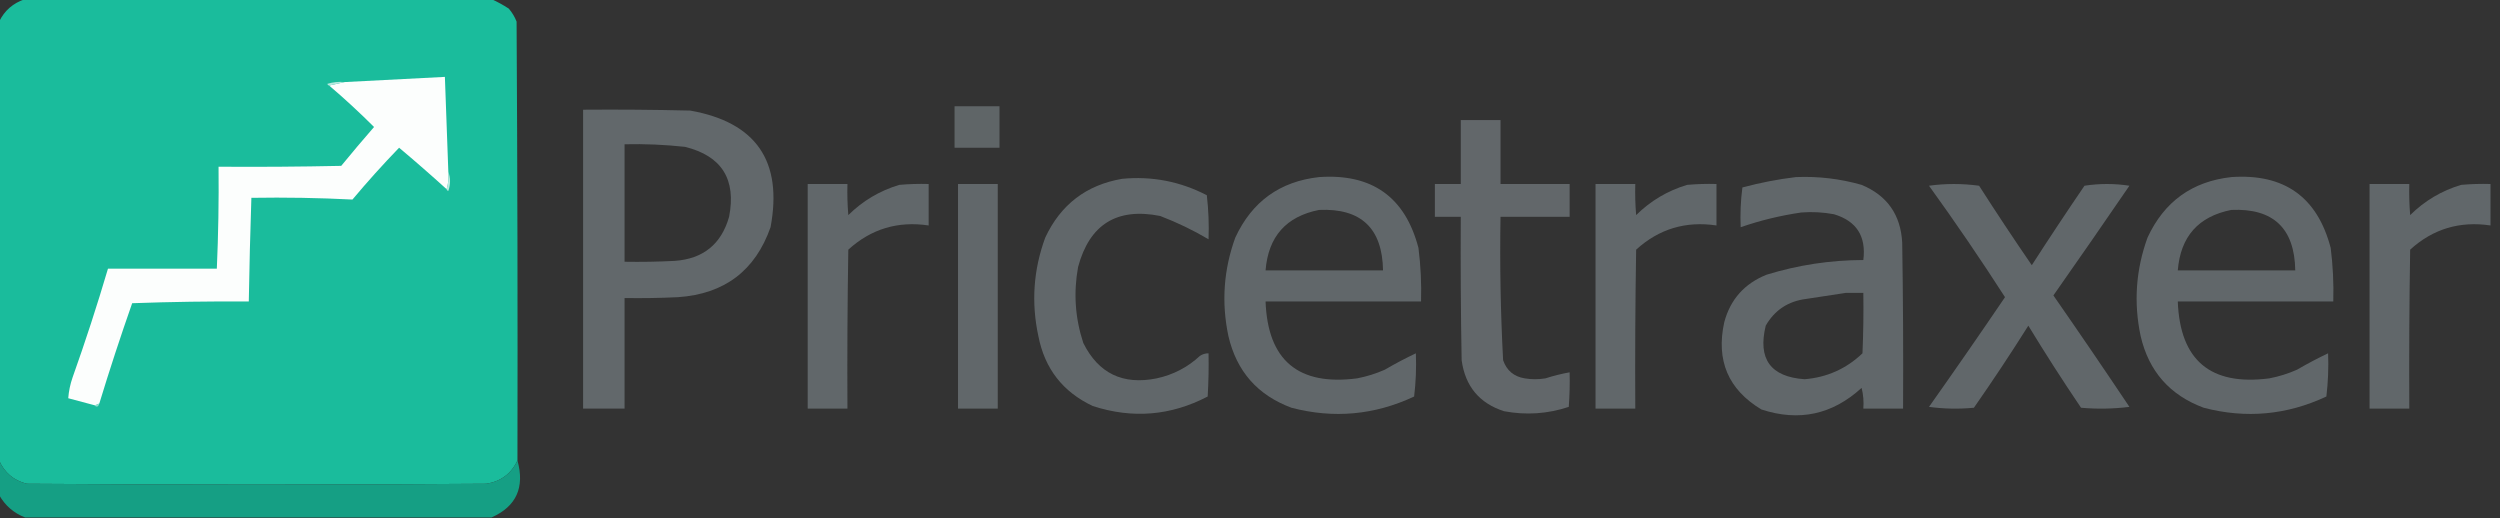 <?xml version="1.0" encoding="UTF-8"?>
<!DOCTYPE svg PUBLIC "-//W3C//DTD SVG 1.1//EN" "http://www.w3.org/Graphics/SVG/1.1/DTD/svg11.dtd">
<svg xmlns="http://www.w3.org/2000/svg" version="1.1" width="1447px" height="300px" style="shape-rendering:geometricPrecision; text-rendering:geometricPrecision; image-rendering:optimizeQuality; fill-rule:evenodd; clip-rule:evenodd" xmlns:xlink="http://www.w3.org/1999/xlink">
<rect width="100%" height="100%" fill="#333333" stroke="none"/>
<g><path style="opacity:1" fill="#1abc9c" d="M 14.5,-0.5 C 104.5,-0.5 194.5,-0.5 284.5,-0.5C 287.9,1.037 291.233,2.87 294.5,5C 296.43,7.258 297.93,9.758 299,12.5C 299.5,97.166 299.667,181.833 299.5,266.5C 295.975,274.115 289.975,278.615 281.5,280C 192.833,280.667 104.167,280.667 15.5,280C 7.888,278.05 2.555,273.55 -0.5,266.5C -0.5,181.833 -0.5,97.167 -0.5,12.5C 2.614,6.092 7.614,1.759 14.5,-0.5 Z"/></g>
<g><path style="opacity:1" fill="#fcfefd" d="M 259.5,99.5 C 259.813,103.042 259.479,106.375 258.5,109.5C 249.501,101.336 240.334,93.336 231,85.5C 221.63,95.202 212.63,105.202 204,115.5C 184.576,114.507 165.076,114.174 145.5,114.5C 144.833,134.492 144.333,154.492 144,174.5C 121.572,174.353 99.072,174.686 76.5,175.5C 69.76,194.721 63.426,214.054 57.5,233.5C 56.609,234.11 55.609,234.443 54.5,234.5C 49.499,233.166 44.499,231.833 39.5,230.5C 39.808,226.405 40.641,222.405 42,218.5C 49.414,197.675 56.248,176.675 62.5,155.5C 83.5,155.5 104.5,155.5 125.5,155.5C 126.364,135.847 126.697,116.18 126.5,96.5C 150.169,96.667 173.836,96.5 197.5,96C 203.715,88.407 210.048,80.907 216.5,73.5C 208.14,65.138 199.473,57.138 190.5,49.5C 193.5,48.833 196.5,48.167 199.5,47.5C 218.833,46.5 238.167,45.5 257.5,44.5C 258.167,62.833 258.833,81.167 259.5,99.5 Z"/></g>
<g><path style="opacity:1" fill="#b6e9df" d="M 199.5,47.5 C 196.5,48.167 193.5,48.833 190.5,49.5C 189.957,49.44 189.624,49.107 189.5,48.5C 192.768,47.513 196.102,47.18 199.5,47.5 Z"/></g>
<g><path style="opacity:0.912" fill="#646a6d" d="M 552.5,61.5 C 561.167,61.5 569.833,61.5 578.5,61.5C 578.5,69.5 578.5,77.5 578.5,85.5C 569.833,85.5 561.167,85.5 552.5,85.5C 552.5,77.5 552.5,69.5 552.5,61.5 Z"/></g>
<g><path style="opacity:0.962" fill="#646a6d" d="M 337.5,63.5 C 358.169,63.333 378.836,63.5 399.5,64C 437.65,70.781 453.15,93.281 446,131.5C 437.158,156.654 419.325,170.154 392.5,172C 382.172,172.5 371.839,172.666 361.5,172.5C 361.5,193.833 361.5,215.167 361.5,236.5C 353.5,236.5 345.5,236.5 337.5,236.5C 337.5,178.833 337.5,121.167 337.5,63.5 Z M 361.5,83.5 C 373.203,83.232 384.869,83.732 396.5,85C 417.729,90.263 426.229,103.763 422,125.5C 417.498,141.329 406.998,149.829 390.5,151C 380.839,151.5 371.172,151.666 361.5,151.5C 361.5,128.833 361.5,106.167 361.5,83.5 Z"/></g>
<g><path style="opacity:0.957" fill="#646a6d" d="M 845.5,69.5 C 853.167,69.5 860.833,69.5 868.5,69.5C 868.5,81.833 868.5,94.167 868.5,106.5C 881.833,106.5 895.167,106.5 908.5,106.5C 908.5,112.833 908.5,119.167 908.5,125.5C 895.167,125.5 881.833,125.5 868.5,125.5C 868.034,153.217 868.534,180.884 870,208.5C 872.066,214.456 876.232,217.956 882.5,219C 886.5,219.667 890.5,219.667 894.5,219C 899.108,217.518 903.775,216.351 908.5,215.5C 908.666,222.175 908.5,228.842 908,235.5C 895.744,239.574 883.244,240.407 870.5,238C 856.236,233.389 848.069,223.556 846,208.5C 845.5,180.835 845.333,153.169 845.5,125.5C 840.5,125.5 835.5,125.5 830.5,125.5C 830.5,119.167 830.5,112.833 830.5,106.5C 835.5,106.5 840.5,106.5 845.5,106.5C 845.5,94.167 845.5,81.833 845.5,69.5 Z"/></g>
<g><path style="opacity:0.952" fill="#646a6d" d="M 763.5,102.5 C 794.129,100.376 813.296,114.043 821,143.5C 822.304,153.789 822.804,164.122 822.5,174.5C 792.5,174.5 762.5,174.5 732.5,174.5C 733.778,208.599 751.445,223.433 785.5,219C 791.027,217.935 796.36,216.269 801.5,214C 807.438,210.533 813.438,207.366 819.5,204.5C 819.831,212.86 819.498,221.193 818.5,229.5C 795.627,240.234 771.961,242.401 747.5,236C 727.893,228.725 715.726,214.892 711,194.5C 706.899,175.115 708.232,156.115 715,137.5C 724.641,116.68 740.808,105.013 763.5,102.5 Z M 763.5,121.5 C 787.78,120.445 800.114,132.112 800.5,156.5C 777.833,156.5 755.167,156.5 732.5,156.5C 734.077,136.93 744.41,125.263 763.5,121.5 Z"/></g>
<g><path style="opacity:0.956" fill="#646a6d" d="M 1039.5,102.5 C 1052.43,101.96 1065.1,103.46 1077.5,107C 1092.31,113.164 1100.15,124.331 1101,140.5C 1101.5,172.498 1101.67,204.498 1101.5,236.5C 1093.83,236.5 1086.17,236.5 1078.5,236.5C 1078.82,232.445 1078.49,228.445 1077.5,224.5C 1060.6,239.98 1041.26,244.147 1019.5,237C 1000.31,225.474 993.146,208.64 998,186.5C 1001.54,173.288 1009.71,164.122 1022.5,159C 1040.72,153.388 1059.39,150.555 1078.5,150.5C 1080.22,136.739 1074.55,127.905 1061.5,124C 1055.2,122.821 1048.87,122.487 1042.5,123C 1030.53,124.743 1018.86,127.576 1007.5,131.5C 1007.17,123.804 1007.5,116.138 1008.5,108.5C 1018.82,105.728 1029.15,103.728 1039.5,102.5 Z M 1068.5,169.5 C 1071.83,169.5 1075.17,169.5 1078.5,169.5C 1078.67,181.171 1078.5,192.838 1078,204.5C 1068.64,213.43 1057.47,218.43 1044.5,219.5C 1024.8,218.119 1017.3,207.786 1022,188.5C 1027.17,179.486 1035,174.319 1045.5,173C 1053.3,171.767 1060.97,170.601 1068.5,169.5 Z"/></g>
<g><path style="opacity:0.952" fill="#646a6d" d="M 1291.5,102.5 C 1322.13,100.376 1341.3,114.043 1349,143.5C 1350.3,153.789 1350.8,164.122 1350.5,174.5C 1320.5,174.5 1290.5,174.5 1260.5,174.5C 1261.78,208.599 1279.44,223.433 1313.5,219C 1319.03,217.935 1324.36,216.269 1329.5,214C 1335.44,210.533 1341.44,207.366 1347.5,204.5C 1347.83,212.86 1347.5,221.193 1346.5,229.5C 1323.63,240.234 1299.96,242.401 1275.5,236C 1255.89,228.725 1243.73,214.892 1239,194.5C 1234.9,175.115 1236.23,156.115 1243,137.5C 1252.64,116.68 1268.81,105.013 1291.5,102.5 Z M 1291.5,121.5 C 1315.78,120.445 1328.11,132.112 1328.5,156.5C 1305.83,156.5 1283.17,156.5 1260.5,156.5C 1262.08,136.93 1272.41,125.263 1291.5,121.5 Z"/></g>
<g><path style="opacity:0.951" fill="#646a6d" d="M 649.5,103.5 C 666.78,101.856 683.114,105.023 698.5,113C 699.483,121.415 699.817,129.915 699.5,138.5C 690.658,133.248 681.325,128.748 671.5,125C 646.48,120.018 630.646,129.851 624,154.5C 621.272,169.446 622.272,184.113 627,198.5C 635.755,216.125 649.921,222.959 669.5,219C 679.068,216.93 687.401,212.597 694.5,206C 696.025,204.991 697.692,204.491 699.5,204.5C 699.666,212.84 699.5,221.173 699,229.5C 677.647,240.65 655.48,242.483 632.5,235C 615.172,226.859 604.672,213.359 601,194.5C 596.828,175.086 598.161,156.086 605,137.5C 613.934,118.394 628.768,107.061 649.5,103.5 Z"/></g>
<g><path style="opacity:0.954" fill="#646a6d" d="M 467.5,106.5 C 475.167,106.5 482.833,106.5 490.5,106.5C 490.334,112.509 490.501,118.509 491,124.5C 499.362,116.234 509.196,110.4 520.5,107C 526.157,106.501 531.824,106.334 537.5,106.5C 537.5,114.5 537.5,122.5 537.5,130.5C 519.685,127.83 504.185,132.497 491,144.5C 490.5,175.165 490.333,205.832 490.5,236.5C 482.833,236.5 475.167,236.5 467.5,236.5C 467.5,193.167 467.5,149.833 467.5,106.5 Z"/></g>
<g><path style="opacity:0.955" fill="#646a6d" d="M 554.5,106.5 C 562.167,106.5 569.833,106.5 577.5,106.5C 577.5,149.833 577.5,193.167 577.5,236.5C 569.833,236.5 562.167,236.5 554.5,236.5C 554.5,193.167 554.5,149.833 554.5,106.5 Z"/></g>
<g><path style="opacity:0.954" fill="#646a6d" d="M 923.5,106.5 C 931.167,106.5 938.833,106.5 946.5,106.5C 946.334,112.509 946.501,118.509 947,124.5C 955.362,116.234 965.196,110.4 976.5,107C 982.157,106.501 987.824,106.334 993.5,106.5C 993.5,114.5 993.5,122.5 993.5,130.5C 975.685,127.83 960.185,132.497 947,144.5C 946.5,175.165 946.333,205.832 946.5,236.5C 938.833,236.5 931.167,236.5 923.5,236.5C 923.5,193.167 923.5,149.833 923.5,106.5 Z"/></g>
<g><path style="opacity:0.955" fill="#646a6d" d="M 1116.5,107.5 C 1126.01,106.177 1135.67,106.177 1145.5,107.5C 1155.42,123.005 1165.59,138.338 1176,153.5C 1185.97,138.031 1196.14,122.698 1206.5,107.5C 1215.17,106.167 1223.83,106.167 1232.5,107.5C 1217.96,128.754 1203.29,149.92 1188.5,171C 1203.36,192.363 1218.03,213.863 1232.5,235.5C 1223.18,236.665 1213.85,236.832 1204.5,236C 1193.96,220.421 1183.79,204.588 1174,188.5C 1163.87,204.591 1153.37,220.424 1142.5,236C 1133.81,236.832 1125.15,236.665 1116.5,235.5C 1131.38,214.461 1146.04,193.294 1160.5,172C 1146.38,150.058 1131.71,128.558 1116.5,107.5 Z"/></g>
<g><path style="opacity:0.954" fill="#646a6d" d="M 1371.5,106.5 C 1379.17,106.5 1386.83,106.5 1394.5,106.5C 1394.33,112.509 1394.5,118.509 1395,124.5C 1403.36,116.234 1413.2,110.4 1424.5,107C 1430.16,106.501 1435.82,106.334 1441.5,106.5C 1441.5,114.5 1441.5,122.5 1441.5,130.5C 1423.68,127.83 1408.18,132.497 1395,144.5C 1394.5,175.165 1394.33,205.832 1394.5,236.5C 1386.83,236.5 1379.17,236.5 1371.5,236.5C 1371.5,193.167 1371.5,149.833 1371.5,106.5 Z"/></g>
<g><path style="opacity:1" fill="#bbebe1" d="M 259.5,99.5 C 260.808,103.019 260.808,106.685 259.5,110.5C 258.893,110.376 258.56,110.043 258.5,109.5C 259.479,106.375 259.813,103.042 259.5,99.5 Z"/></g>
<g><path style="opacity:1" fill="#94dfcf" d="M 57.5,233.5 C 56.947,235.552 55.947,235.885 54.5,234.5C 55.609,234.443 56.609,234.11 57.5,233.5 Z"/></g>
<g><path style="opacity:0.994" fill="#16a085" d="M -0.5,266.5 C 2.555,273.55 7.888,278.05 15.5,280C 104.167,280.667 192.833,280.667 281.5,280C 289.975,278.615 295.975,274.115 299.5,266.5C 303.834,282.146 298.834,293.146 284.5,299.5C 194.5,299.5 104.5,299.5 14.5,299.5C 7.971,296.974 2.971,292.64 -0.5,286.5C -0.5,279.833 -0.5,273.167 -0.5,266.5 Z"/></g>
</svg>
